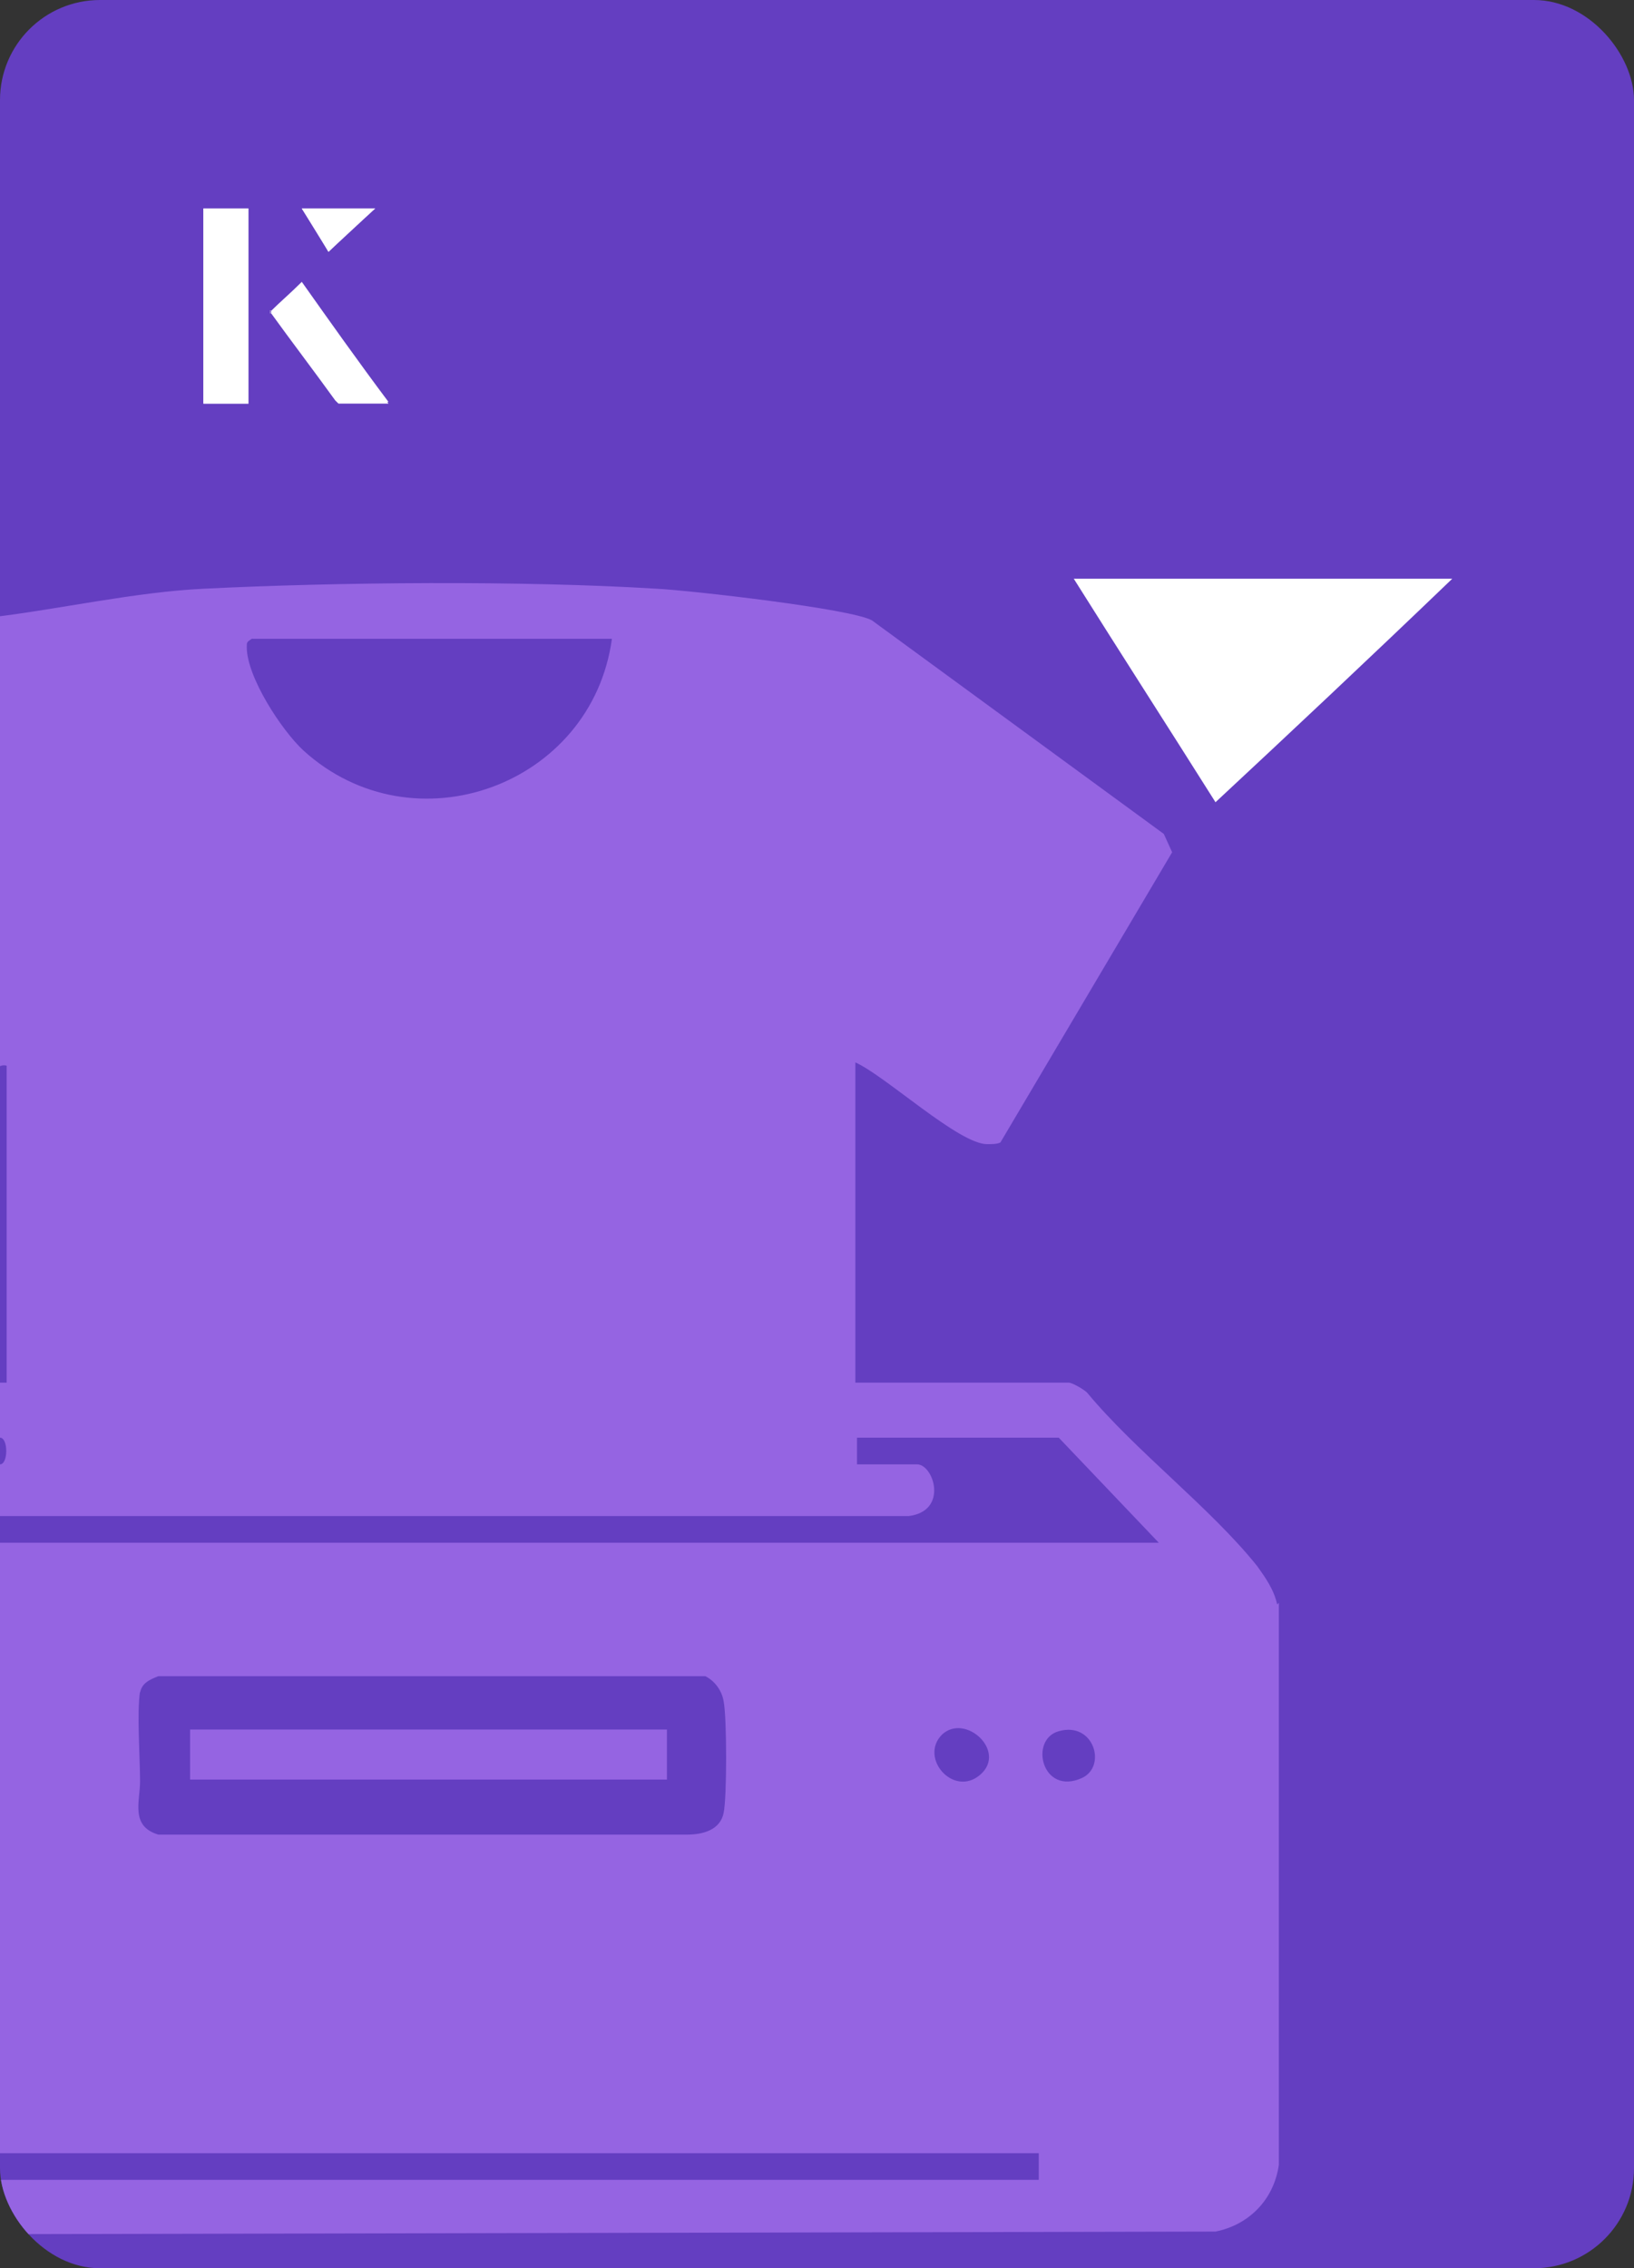<?xml version="1.0" encoding="UTF-8"?>
<svg id="Layer_1" data-name="Layer 1" xmlns="http://www.w3.org/2000/svg" xmlns:xlink="http://www.w3.org/1999/xlink" viewBox="0 0 98 136">
  <rect x="0" y="0" width="98" height="136" fill="#333333" stroke="none"/>
  <defs>
    <style>
      .cls-1 {
        fill: #fff;
      }

      .cls-2 {
        fill: none;
      }

      .cls-3 {
        fill: #643ec1;
      }

      .cls-4 {
        fill: #9564e2;
      }

      .cls-5 {
        clip-path: url(#clippath);
      }
    </style>
    <clipPath id="clippath">
      <rect class="cls-2" x="0" y="0" width="98" height="136" rx="6" ry="6" transform="translate(98 136) rotate(-180)"/>
    </clipPath>
  </defs>
  <rect class="cls-3" x="0" y="0" width="98" height="136" rx="6" ry="6" transform="translate(98 136) rotate(-180)"/>
  <g>
    <path class="cls-1" d="M72.9,48.1c-2.9-4.6-5.8-9.1-8.5-13.4h22.7c-5,4.8-9.9,9.4-14.2,13.4Z"/>
    <g>
      <path class="cls-1" d="M14.9,12.5h-2.7v11.7h2.7v-11.7ZM16.2,18.7c1.3,1.8,2.6,3.5,3.9,5.3,0,0,.2.2.2.2,1,0,1.9,0,3,0-1.8-2.5-3.5-4.8-5.2-7.2-.7.6-1.3,1.2-1.9,1.8ZM19.7,15.1c.8-.8,1.8-1.7,2.8-2.6h-4.4c.5.8,1.1,1.7,1.6,2.6Z"/>
      <path class="cls-1" d="M14.9,12.5v11.7h-2.7v-11.7h2.7Z"/>
      <path class="cls-1" d="M16.2,18.7c.6-.6,1.2-1.1,1.9-1.8,1.7,2.4,3.4,4.8,5.2,7.2-1.1,0-2,0-3,0,0,0-.2,0-.2-.2-1.3-1.8-2.6-3.5-3.9-5.3Z"/>
      <polygon class="cls-1" points="19.7 15.1 18.1 12.5 22.5 12.5 19.7 15.1"/>
    </g>
  </g>
  <g class="cls-5">
    <g>
      <rect class="cls-4" x="11.4" y="103.7" width="28.6" height="3"/>
      <path class="cls-4" d="M76.6,96.2c-.2-.9-.7-1.6-1.2-2.3-2.8-3.5-7.3-6.9-10.2-10.4-.2-.2-.9-.6-1.1-.6h-12.8v-19.2c1.8.8,6.2,4.9,7.9,4.9.3,0,.6,0,.8-.1l10.3-17.4-.5-1.1-17.5-12.8c-1.2-.7-10.9-1.8-12.9-1.9-8.1-.5-19.2-.4-27.2,0-4.1.2-8.5,1.2-12.6,1.7l-17.8,12.8-.6,1.5,10.1,16.9c.6.4,1.2.5,1.9.2,1.8-.7,4.5-3.4,6.4-4.3.3-.1.5-.3.8-.2v19h-13c-.8,0-2.3,2.1-2.9,2.7-2.2,2.2-4.6,4.4-6.7,6.7-1.2,1.3-2.7,2.7-2.9,4.6v33c.5,2.4,2.5,4.2,5,4.1l93-.2c2-.4,3.5-1.9,3.8-4v-33.7ZM64.9,106.6c-2.4,1.1-3.2-2.3-1.4-2.8,2.1-.6,2.9,2.1,1.4,2.8ZM58.8,106.4c-1.6,1.4-3.7-1-2.3-2.4,1.4-1.3,3.9,1,2.3,2.4ZM8.4,101.5c.1-.6.6-.8,1.1-1h32.8c.6.3,1,.9,1.1,1.5.2,1,.2,5.8,0,6.7-.2,1-1.2,1.3-2.2,1.3H9.5c-1.7-.5-1.1-2-1.1-3.2,0-1.4-.2-4.1,0-5.4ZM-6.5,106.7c-1.5-.3-1.4-2.6-.2-3,2.8-.9,3,3.6.2,3ZM-13.1,103.8c2.9-.8,3,3.5.2,3-1.4-.3-1.5-2.6-.2-3ZM15,38.3h21.7c-1.2,8.8-11.9,12.7-18.5,6.7-1.3-1.2-3.4-4.4-3.4-6.2,0-.3,0-.3.3-.5ZM-17.3,91.8c1.5-1.9,4-3.7,5.6-5.6H0c.5,0,.5,1.6,0,1.6-1,0-2.6-.2-3.5,0-1.2.2-1.6,2.8.7,3.1h57.3c2.4-.3,1.5-3.1.5-3.1h-3.6v-1.6h12.1l6,6.3H-17.7c-.1-.4.2-.5.4-.7ZM62.3,130.7H-10.9c0-.6-.2-1.3.4-1.6H62.3v1.6Z"/>
    </g>
  </g>
</svg>